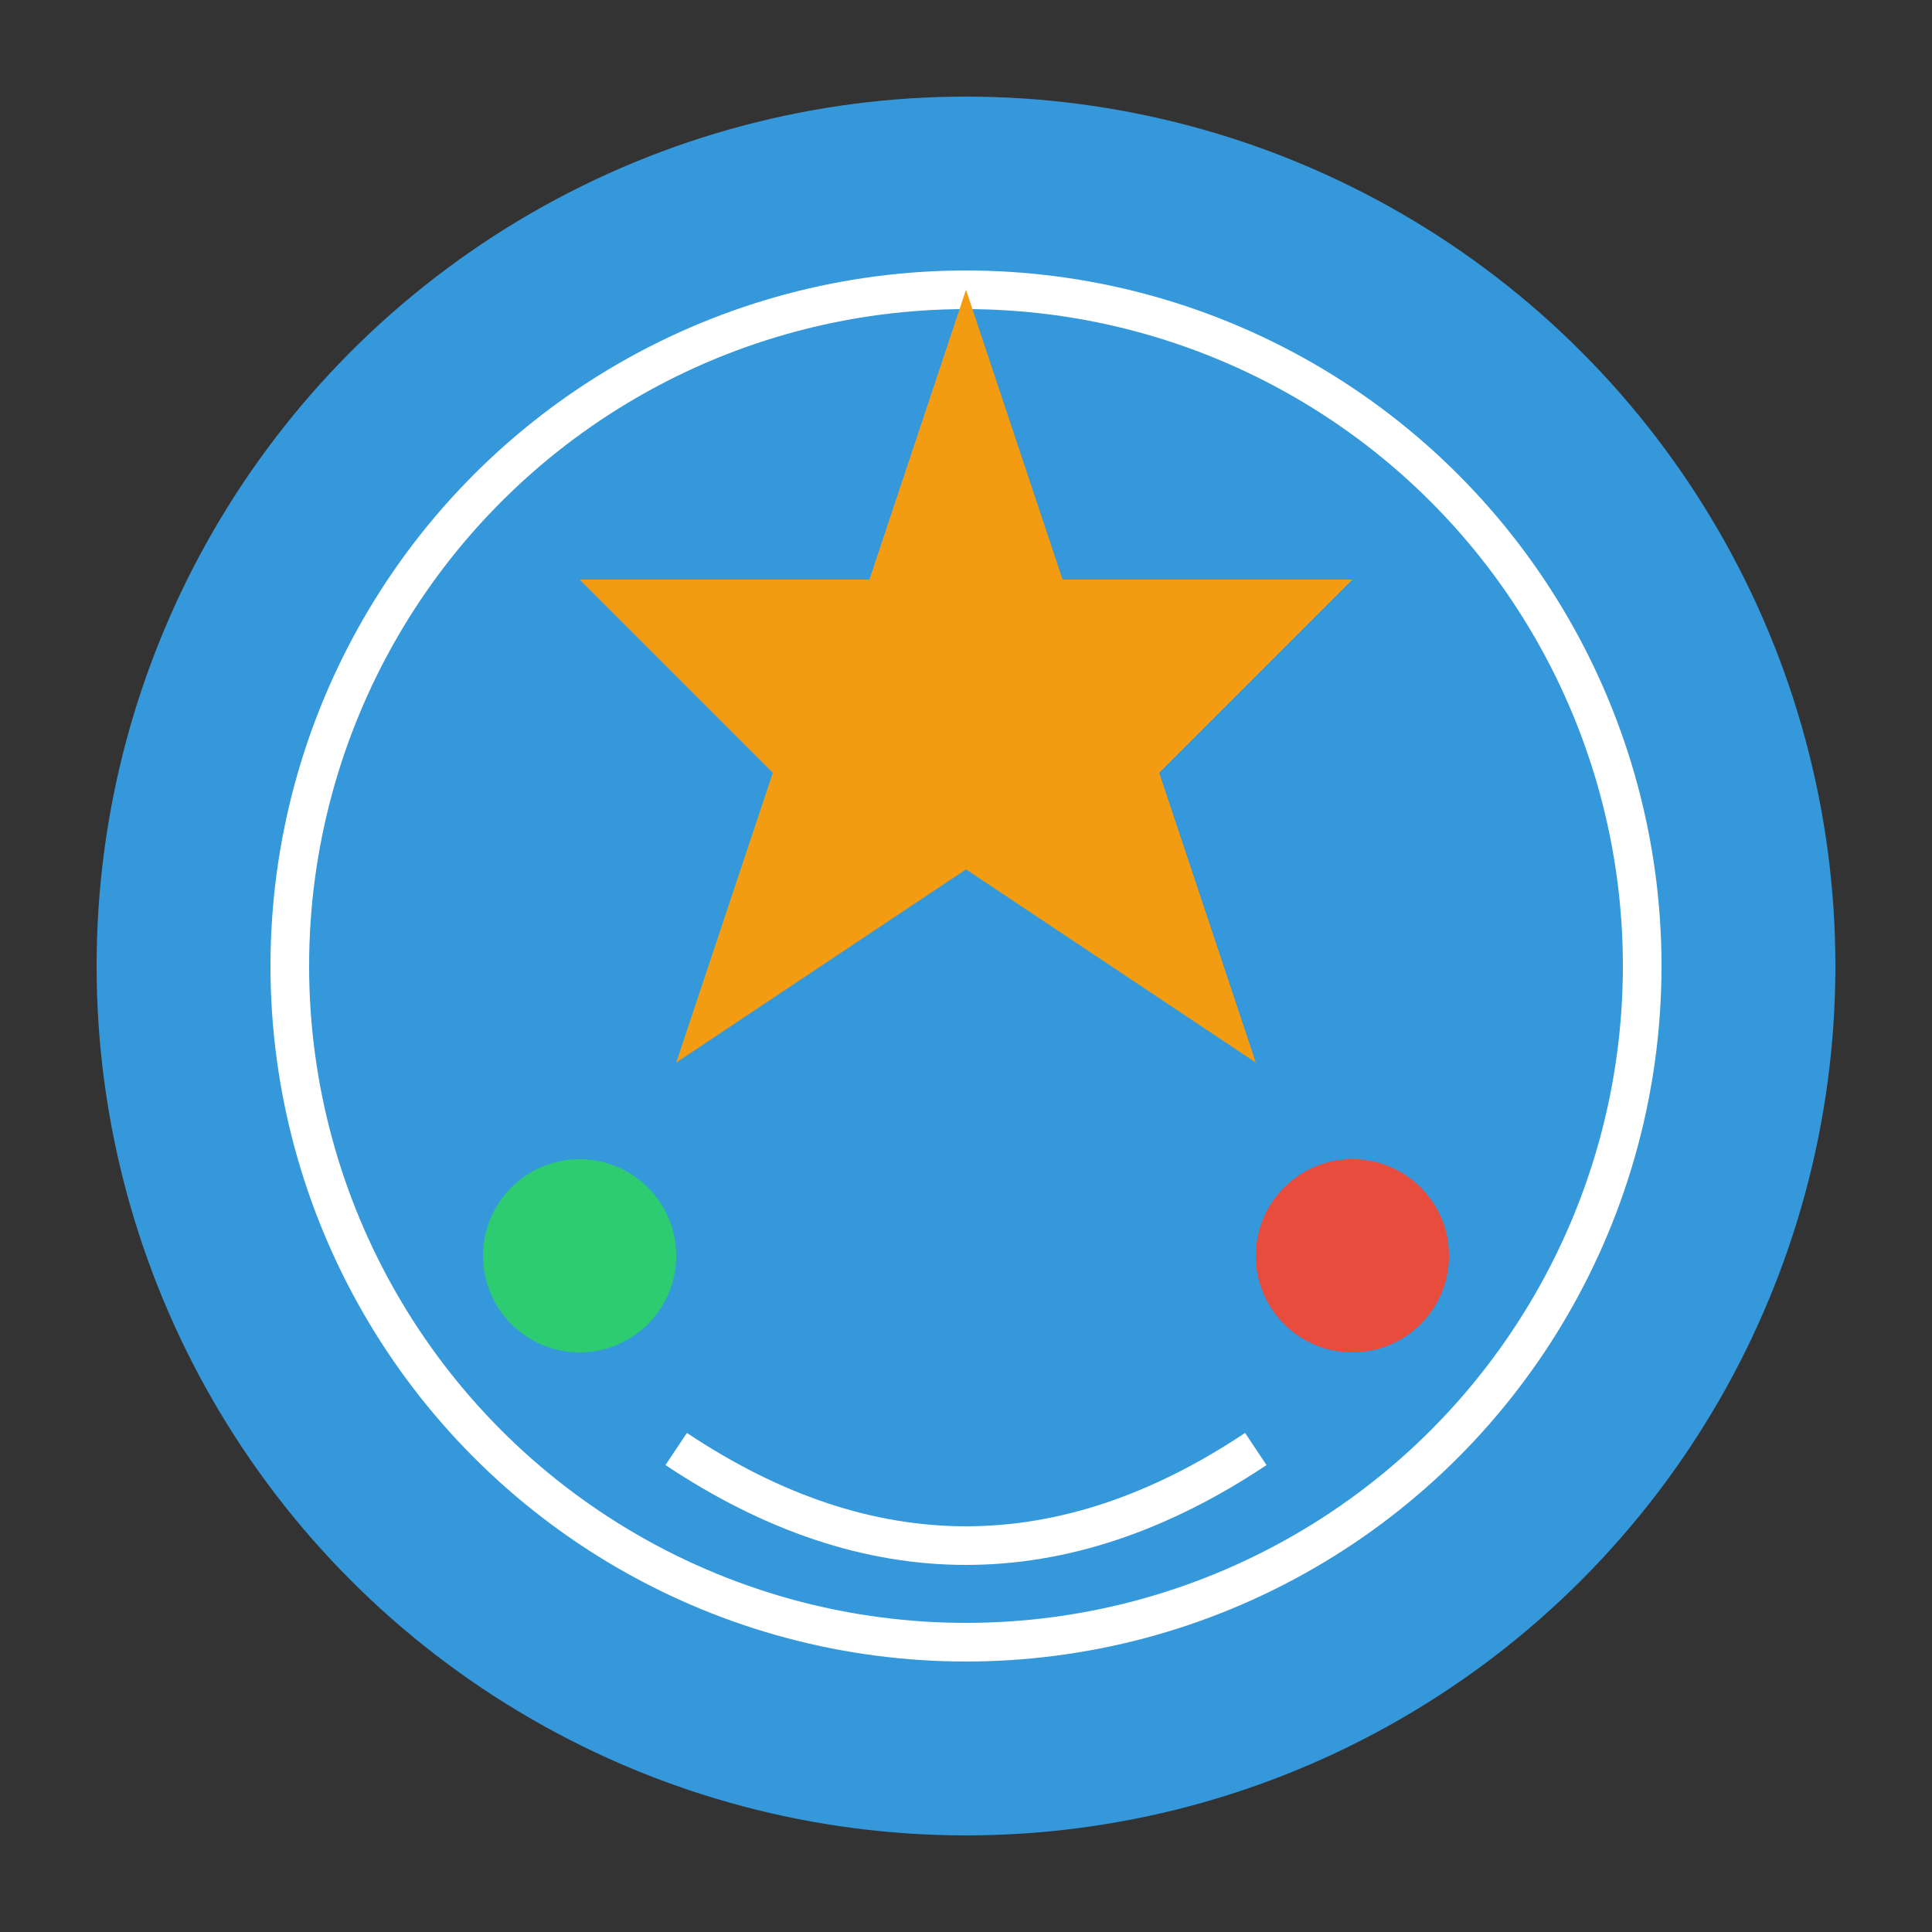 <svg width="100" height="100" viewBox="0 0 100 100" xmlns="http://www.w3.org/2000/svg">
  <rect x="0" y="0" width="100" height="100" fill="#333333" stroke="none"/>
  <circle cx="50" cy="50" r="45" fill="#3498db" />
  <circle cx="50" cy="50" r="35" fill="none" stroke="white" stroke-width="2" />
  <path d="M50 15 L55 30 L70 30 L60 40 L65 55 L50 45 L35 55 L40 40 L30 30 L45 30 Z" fill="#f39c12" />
  <circle cx="30" cy="65" r="5" fill="#2ecc71" />
  <circle cx="70" cy="65" r="5" fill="#e74c3c" />
  <path d="M35 75 Q50 85 65 75" fill="none" stroke="white" stroke-width="2" />
</svg> 